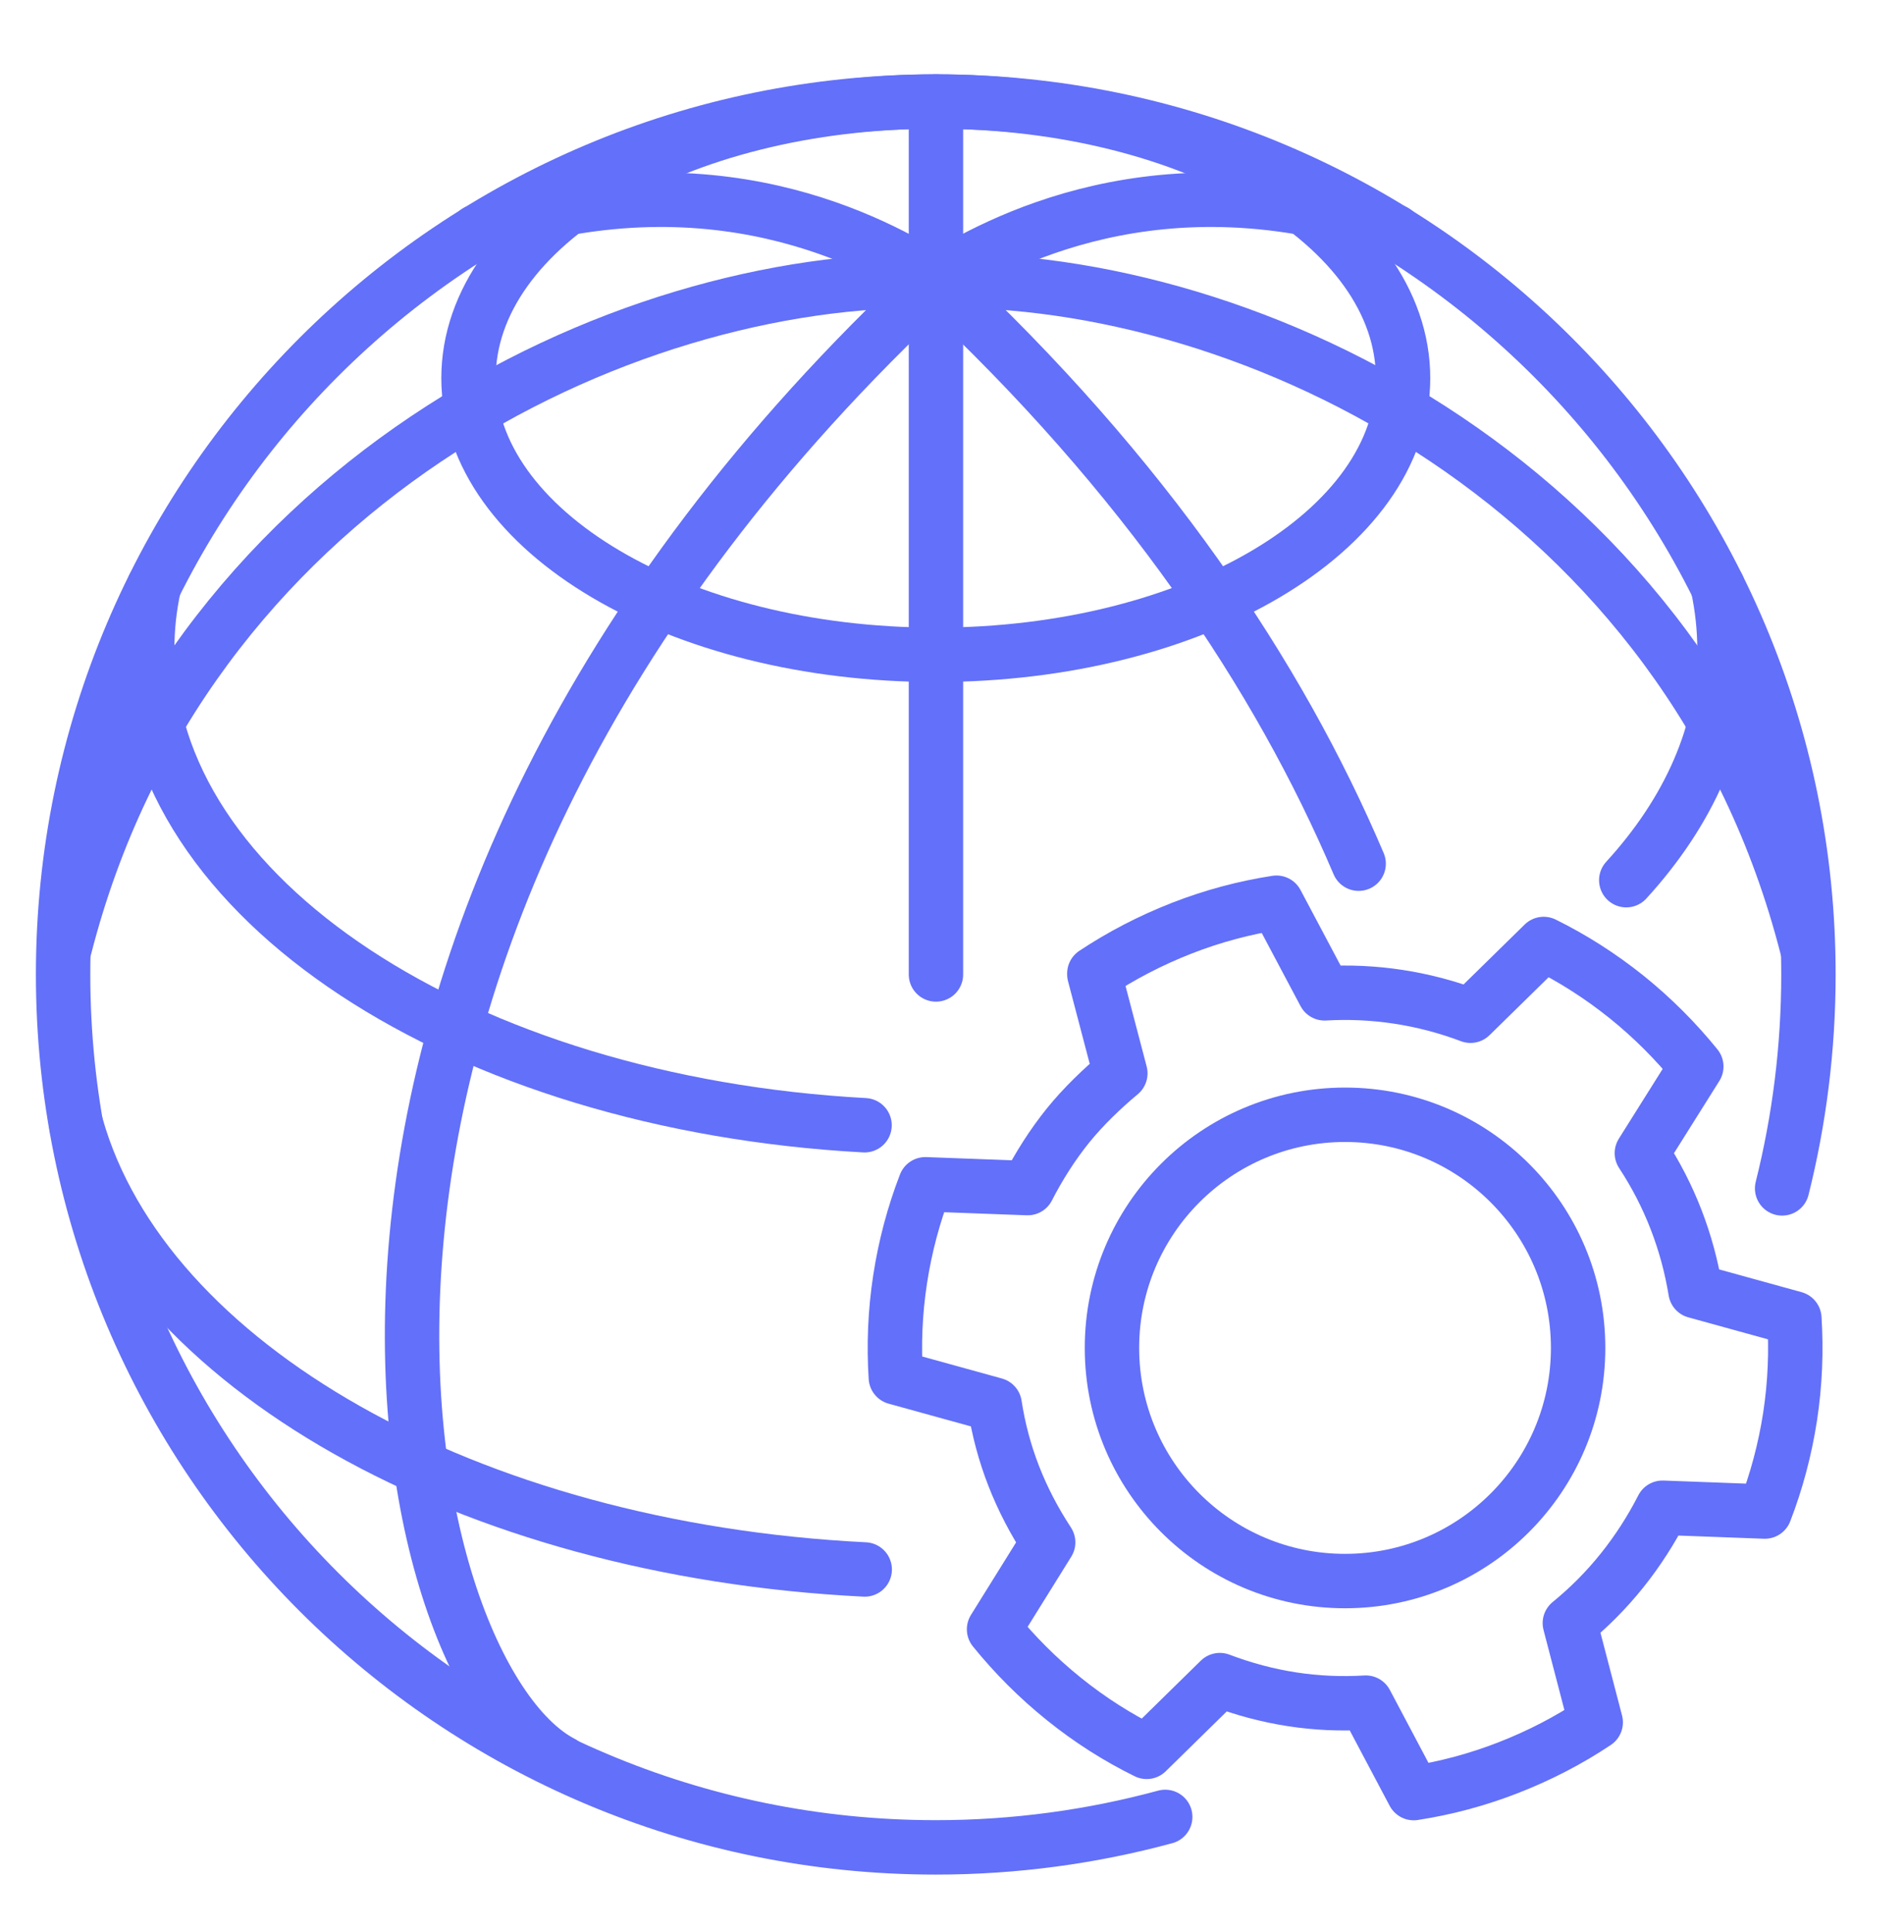 <svg xmlns="http://www.w3.org/2000/svg" width="70" height="71" viewBox="0 0 70 71" fill="none"><path d="M34.404 24.067C43.892 24.067 51.583 19.515 51.583 13.899C51.583 8.284 43.892 3.732 34.404 3.732C24.916 3.732 17.225 8.284 17.225 13.899C17.225 19.515 24.916 24.067 34.404 24.067Z" stroke="#6370F9" stroke-width="2" stroke-linecap="round" stroke-linejoin="round"></path><path d="M42.839 66.778C40.15 67.507 37.32 67.898 34.404 67.898C16.682 67.898 2.32 53.537 2.32 35.815C2.32 18.093 16.688 3.732 34.404 3.732C52.12 3.732 66.487 18.093 66.487 35.815C66.487 38.528 66.149 41.164 65.519 43.678" stroke="#6370F9" stroke-width="2" stroke-linecap="round" stroke-linejoin="round"></path><path d="M31.791 57.684C17.16 56.955 5.301 50.165 2.811 41.386" stroke="#6370F9" stroke-width="2" stroke-linecap="round" stroke-linejoin="round"></path><path d="M31.785 41.357C16.997 40.552 5.412 33.021 5.412 23.851C5.412 23.075 5.494 22.317 5.657 21.564" stroke="#6370F9" stroke-width="2" stroke-linecap="round" stroke-linejoin="round"></path><path d="M63.155 21.564C63.312 22.311 63.4 23.075 63.4 23.851C63.4 26.937 62.093 29.83 59.789 32.35" stroke="#6370F9" stroke-width="2" stroke-linecap="round" stroke-linejoin="round"></path><path d="M49.95 31.744C47.016 24.843 42.11 17.487 34.41 10.318" stroke="#6370F9" stroke-width="2" stroke-linecap="round" stroke-linejoin="round"></path><path d="M34.41 10.318C46.03 10.102 62.107 17.883 66.435 34.829" stroke="#6370F9" stroke-width="2" stroke-linecap="round" stroke-linejoin="round"></path><path d="M20.655 64.789C14.419 61.534 8.061 34.835 34.404 10.318" stroke="#6370F9" stroke-width="2" stroke-linecap="round" stroke-linejoin="round"></path><path d="M34.404 10.318C22.784 10.102 6.707 17.883 2.379 34.829" stroke="#6370F9" stroke-width="2" stroke-linecap="round" stroke-linejoin="round"></path><path d="M34.409 10.318C32.21 8.947 26.167 5.569 17.539 8.509" stroke="#6370F9" stroke-width="2" stroke-linecap="round" stroke-linejoin="round"></path><path d="M34.404 10.318C36.603 8.947 42.647 5.569 51.274 8.509" stroke="#6370F9" stroke-width="2" stroke-linecap="round" stroke-linejoin="round"></path><path d="M34.41 35.815V3.732" stroke="#6370F9" stroke-width="2" stroke-linecap="round" stroke-linejoin="round"></path><path d="M54.063 37.332C52.331 36.678 50.505 36.404 48.697 36.509L46.929 33.178C45.757 33.359 44.59 33.668 43.441 34.117C42.292 34.567 41.218 35.127 40.233 35.78V35.809L41.189 39.449C40.53 39.998 39.824 40.674 39.264 41.368C38.704 42.062 38.191 42.867 37.783 43.667L34.02 43.527C33.594 44.629 33.279 45.802 33.093 47.015C32.906 48.228 32.859 49.442 32.935 50.626L36.569 51.629C36.849 53.449 37.503 55.112 38.535 56.687L36.546 59.883C37.293 60.805 38.144 61.663 39.107 62.438C40.069 63.214 41.09 63.862 42.158 64.387L44.847 61.75C46.603 62.415 48.382 62.689 50.213 62.578L51.975 65.903C53.148 65.722 54.314 65.413 55.463 64.964C56.613 64.515 57.68 63.961 58.666 63.302L57.715 59.656C58.409 59.09 59.057 58.443 59.64 57.713C60.223 56.984 60.713 56.214 61.122 55.415L64.884 55.555C65.31 54.453 65.625 53.28 65.812 52.067C65.998 50.847 66.045 49.64 65.969 48.456L62.335 47.453C62.043 45.662 61.384 43.935 60.363 42.383L62.364 39.198C61.618 38.277 60.766 37.419 59.803 36.643C58.841 35.873 57.82 35.22 56.753 34.695L54.063 37.332Z" stroke="#6370F9" stroke-width="2" stroke-linecap="round" stroke-linejoin="round"></path><path d="M49.45 58.11C54.183 58.11 58.019 54.273 58.019 49.541C58.019 44.808 54.183 40.972 49.45 40.972C44.717 40.972 40.881 44.808 40.881 49.541C40.881 54.273 44.717 58.11 49.45 58.11Z" stroke="#6370F9" stroke-width="2" stroke-linecap="round" stroke-linejoin="round"></path></svg>